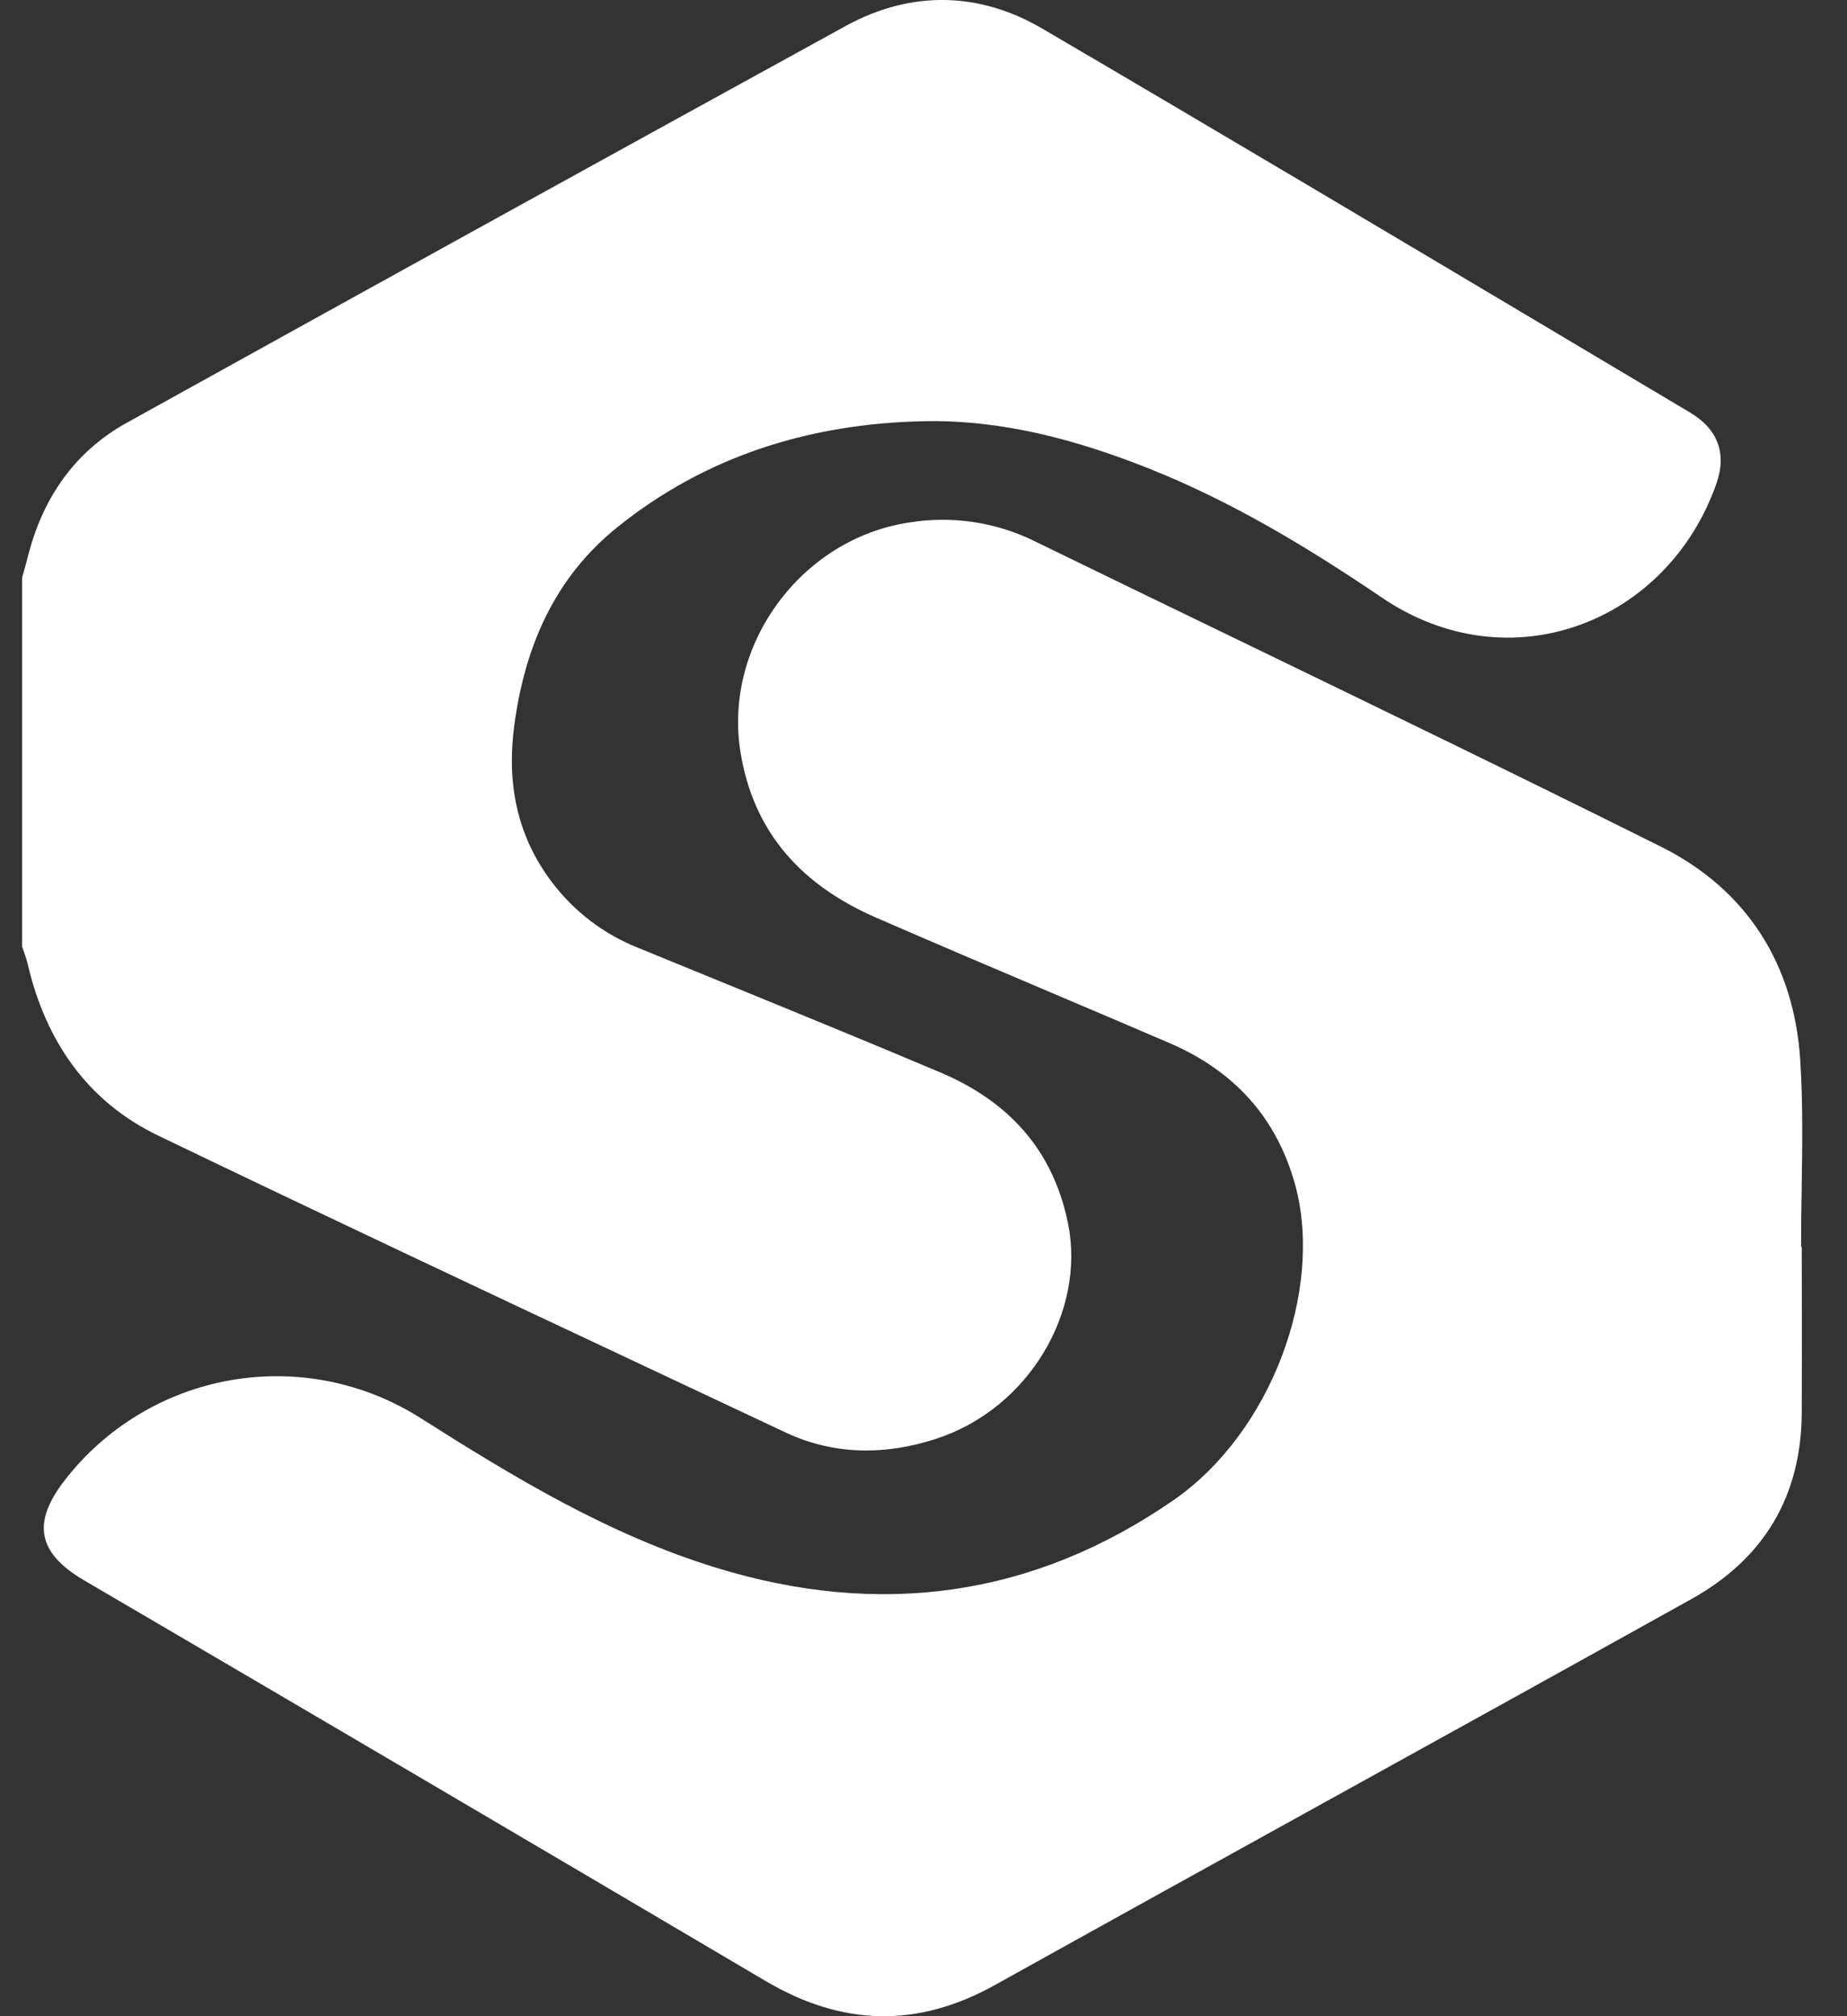 <svg width="22" height="24" viewBox="0 0 22 24" fill="none" xmlns="http://www.w3.org/2000/svg">
<rect x="0" y="0" width="22" height="24" fill="#333333" stroke="none"/>
<path fill-rule="evenodd" clip-rule="evenodd" d="M0.287 6.792C0.279 6.82 0.271 6.849 0.263 6.877V11.268C0.271 11.291 0.279 11.314 0.287 11.336C0.303 11.381 0.318 11.426 0.329 11.471C0.541 12.387 1.038 13.111 1.885 13.518C3.84 14.459 5.803 15.381 7.767 16.304C8.297 16.553 8.827 16.802 9.358 17.052C9.937 17.323 10.544 17.323 11.144 17.129C12.256 16.77 12.932 15.609 12.722 14.566C12.543 13.679 12.004 13.106 11.201 12.766C10.323 12.395 9.439 12.034 8.556 11.673C8.234 11.542 7.912 11.41 7.59 11.278C7.189 11.117 6.839 10.85 6.578 10.506C6.149 9.943 6.033 9.307 6.128 8.617C6.255 7.689 6.61 6.872 7.353 6.276C8.416 5.421 9.661 5.041 11.007 5.014C11.938 4.995 12.828 5.236 13.69 5.579C14.678 5.973 15.581 6.518 16.459 7.113C17.985 8.149 19.868 7.409 20.446 5.752C20.571 5.392 20.457 5.104 20.128 4.909C19.644 4.621 19.161 4.334 18.677 4.046C16.593 2.806 14.508 1.566 12.414 0.34C11.659 -0.102 10.848 -0.113 10.079 0.306C7.221 1.875 4.365 3.45 1.511 5.032C0.896 5.373 0.521 5.912 0.341 6.589C0.325 6.657 0.306 6.725 0.287 6.792ZM21.462 15.502C21.461 15.283 21.461 15.063 21.461 14.844L21.453 14.841C21.453 14.613 21.456 14.385 21.46 14.156C21.468 13.643 21.476 13.13 21.443 12.62C21.37 11.475 20.805 10.588 19.783 10.078C18.087 9.233 16.382 8.408 14.677 7.583C13.89 7.203 13.104 6.822 12.319 6.44C11.857 6.213 11.335 6.137 10.827 6.22C9.548 6.413 8.617 7.668 8.819 8.946C8.974 9.923 9.564 10.546 10.442 10.926C11.14 11.23 11.841 11.527 12.54 11.824C13.007 12.022 13.474 12.22 13.939 12.42C14.697 12.749 15.206 13.298 15.428 14.107C15.768 15.362 15.137 17.052 13.984 17.853C12.304 19.017 10.472 19.259 8.528 18.661C7.248 18.268 6.118 17.583 4.998 16.873C4.326 16.45 3.52 16.292 2.738 16.431C1.956 16.57 1.254 16.995 0.769 17.623C0.378 18.128 0.448 18.485 0.999 18.81C3.71 20.396 6.419 21.988 9.126 23.585C10.033 24.119 10.928 24.142 11.851 23.629C13.172 22.894 14.495 22.163 15.818 21.432C17.261 20.635 18.703 19.838 20.144 19.036C21.009 18.556 21.455 17.813 21.461 16.819C21.463 16.38 21.462 15.941 21.462 15.502Z" fill="white"/>
</svg>

